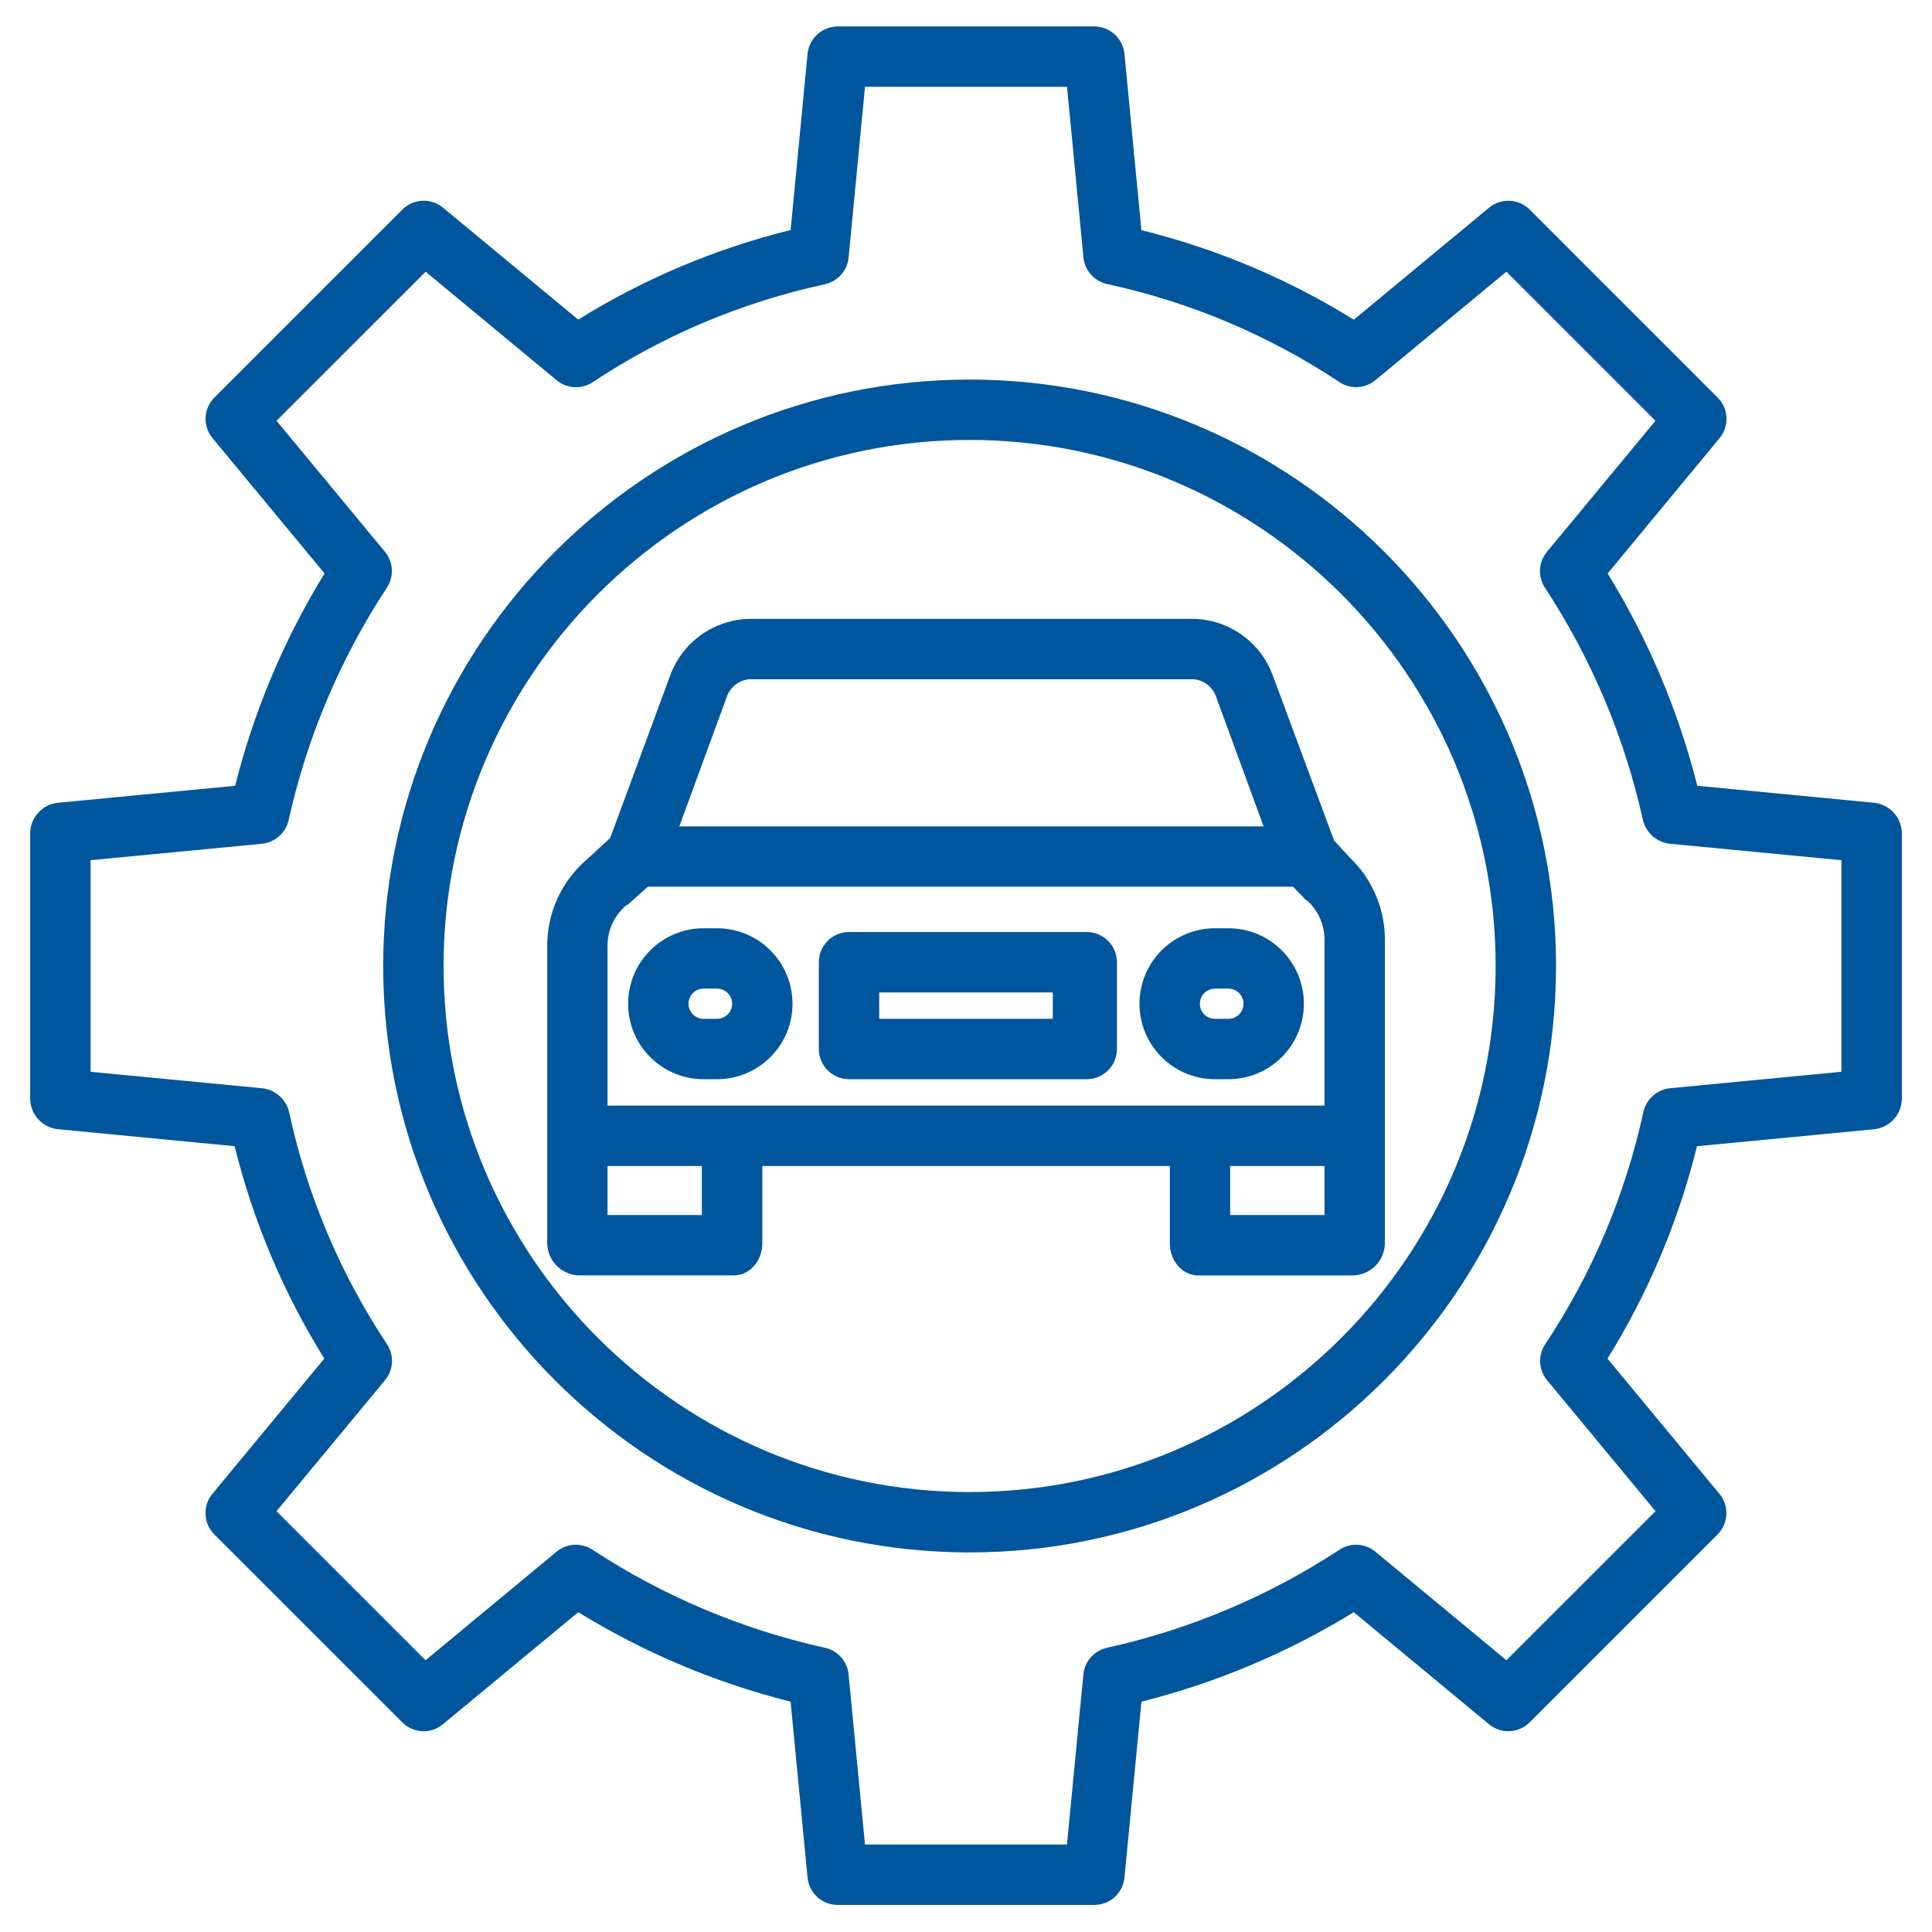 <?xml version="1.0" encoding="utf-8"?>
<!-- Generator: Adobe Illustrator 25.0.0, SVG Export Plug-In . SVG Version: 6.00 Build 0)  -->
<svg version="1.1" id="Layer_1" xmlns="http://www.w3.org/2000/svg" xmlns:xlink="http://www.w3.org/1999/xlink" x="0px" y="0px"
	 viewBox="0 0 512 512" style="enable-background:new 0 0 512 512;" xml:space="preserve">
<style type="text/css">
	.st0{fill:#00569D;}
</style>
<path class="st0" d="M496.54,212.73l-46.74-4.49c-5.01-19.85-13.02-38.83-23.76-56.26l29.67-35.87c2.63-3.18,2.4-7.84-0.52-10.76
	l-49.81-49.81c-2.92-2.92-7.58-3.14-10.76-0.5l-35.85,29.68c-17.4-10.81-36.4-18.81-56.29-23.72L298,14.32
	c-0.39-4.12-3.83-7.28-7.97-7.32h-68.06c-4.14,0.04-7.58,3.2-7.96,7.32l-4.49,46.64c-19.89,4.92-38.89,12.93-56.29,23.74
	l-35.84-29.67c-3.18-2.63-7.84-2.41-10.76,0.51l-49.81,49.8c-2.92,2.92-3.14,7.58-0.51,10.76l29.7,35.87
	c-10.72,17.44-18.71,36.42-23.7,56.27l-46.85,4.49c-4.15,0.37-7.36,3.8-7.46,7.97v70.6c0.1,4.16,3.31,7.59,7.46,7.96l46.71,4.49
	c4.93,19.89,12.95,38.89,23.77,56.29l-29.66,35.85c-2.63,3.18-2.4,7.84,0.52,10.76l49.81,49.8c2.92,2.92,7.58,3.14,10.76,0.5
	l35.87-29.7c17.44,10.72,36.41,18.72,56.27,23.71l4.5,46.63c0.4,4.1,3.84,7.23,7.96,7.23h68.06l0,0c4.12,0,7.57-3.13,7.96-7.23
	l4.5-46.63c19.85-4.99,38.83-12.99,56.26-23.71l35.86,29.7c3.18,2.63,7.84,2.42,10.76-0.5l49.8-49.8c2.92-2.92,3.13-7.58,0.5-10.76
	L426,360.05c10.81-17.4,18.81-36.4,23.72-56.29l46.83-4.49c4.15-0.38,7.35-3.8,7.46-7.96v-70.6
	C503.9,216.53,500.69,213.11,496.54,212.73z M488,284.03l-45.32,4.35c-3.49,0.33-6.38,2.86-7.17,6.27
	c-4.75,21.97-13.57,42.86-26.01,61.58c-1.96,2.93-1.76,6.8,0.48,9.52l28.75,34.73l-39.51,39.5l-34.74-28.77
	c-2.7-2.24-6.55-2.46-9.49-0.53c-18.8,12.34-39.69,21.15-61.65,26c-3.38,0.75-5.9,3.59-6.23,7.04l-4.35,45.09h-53.53l-4.35-45.09
	c-0.33-3.45-2.85-6.29-6.23-7.04c-21.96-4.85-42.85-13.66-61.65-26c-2.94-1.92-6.78-1.71-9.49,0.53l-34.73,28.77l-39.5-39.5
	l28.77-34.73c2.25-2.72,2.45-6.58,0.51-9.52c-12.43-18.72-21.23-39.61-25.96-61.58c-0.84-3.43-3.76-5.95-7.28-6.27L24,284.04v-56.08
	l45.32-4.34c3.48-0.33,6.36-2.83,7.16-6.23c4.87-21.96,13.7-42.86,26.05-61.66c1.93-2.93,1.73-6.78-0.5-9.49l-28.75-34.73
	l39.52-39.5l34.74,28.77c2.72,2.25,6.58,2.45,9.52,0.51c18.72-12.43,39.61-21.23,61.57-25.96c3.41-0.77,5.95-3.66,6.27-7.14
	L229.24,23h53.53l4.35,45.18c0.33,3.48,2.86,6.34,6.27,7.1c21.97,4.74,42.85,13.55,61.57,25.98c2.94,1.95,6.8,1.75,9.52-0.5
	L399.21,72l39.5,39.51l-28.76,34.74c-2.24,2.7-2.46,6.55-0.53,9.49c12.33,18.8,21.14,39.69,25.99,61.65
	c0.85,3.41,3.77,5.91,7.27,6.23l45.32,4.34V284.03z"/>
<path class="st0" d="M256.96,100.59c-85.69,0-155.41,69.71-155.41,155.41s69.71,155.41,155.41,155.41S412.36,341.69,412.36,256
	S342.65,100.59,256.96,100.59z M256.96,395.41c-76.87,0-139.41-62.54-139.41-139.41s62.54-139.41,139.41-139.41
	S396.36,179.13,396.36,256S333.83,395.41,256.96,395.41z"/>
<path class="st0" d="M337.28,178.95c-3.27-8.88-11.67-14.82-21.13-14.95H198.76c-9.46,0.13-17.86,6.08-21.13,14.95l-15.93,43.13
	l-6.18,5.69c-6.63,5.67-10.46,13.94-10.5,22.66v79.07c0.08,4.57,3.7,8.28,8.26,8.49h41.19c4.42,0,7.55-4.08,7.55-8.49V309h108v20.51
	c0,4.42,3.12,8.49,7.54,8.49h41.19c4.56-0.21,8.18-3.93,8.26-8.49v-80.74c-0.06-8.12-3.41-15.87-9.28-21.49l-4.18-4.53
	L337.28,178.95z M192.62,184.63c0.92-2.64,3.34-4.47,6.13-4.63h117.39c2.79,0.16,5.21,1.99,6.13,4.63l12.6,34.37H180.02
	L192.62,184.63z M186,322h-25v-13h25V322z M326,322v-13h25v13H326z M351,293H161v-42.57c0.05-4.07,1.87-7.92,5-10.53
	c0.09-0.08,0.25-0.04,0.34-0.13l5.33-4.78h171.01l3.38,3.5c0.11,0.12,0.36,0.18,0.48,0.29c2.79,2.57,4.4,6.18,4.46,9.98V293z"/>
<path class="st0" d="M190.02,246h-3.56c-11.05,0-20,8.95-20,20c0,11.05,8.95,20,20,20h3.56c11.05,0,20-8.95,20-20
	C210.02,254.95,201.06,246,190.02,246z M190.02,270h-3.56c-2.21,0-4-1.79-4-4s1.79-4,4-4h3.56c2.21,0,4,1.79,4,4
	S192.23,270,190.02,270z"/>
<path class="st0" d="M325.54,246h-3.56c-11.05,0-20,8.95-20,20c0,11.05,8.95,20,20,20h3.56c11.05,0,20-8.95,20-20
	C345.54,254.95,336.59,246,325.54,246z M325.54,270h-3.56c-2.21,0-4-1.79-4-4s1.79-4,4-4h3.56c2.21,0,4,1.79,4,4
	S327.75,270,325.54,270z"/>
<path class="st0" d="M296,255c0-4.42-3.58-8-8-8h-63c-4.42,0-8,3.58-8,8v23c0,4.42,3.58,8,8,8h63c4.42,0,8-3.58,8-8V255z M279,270
	h-46v-7h46V270z"/>
</svg>
